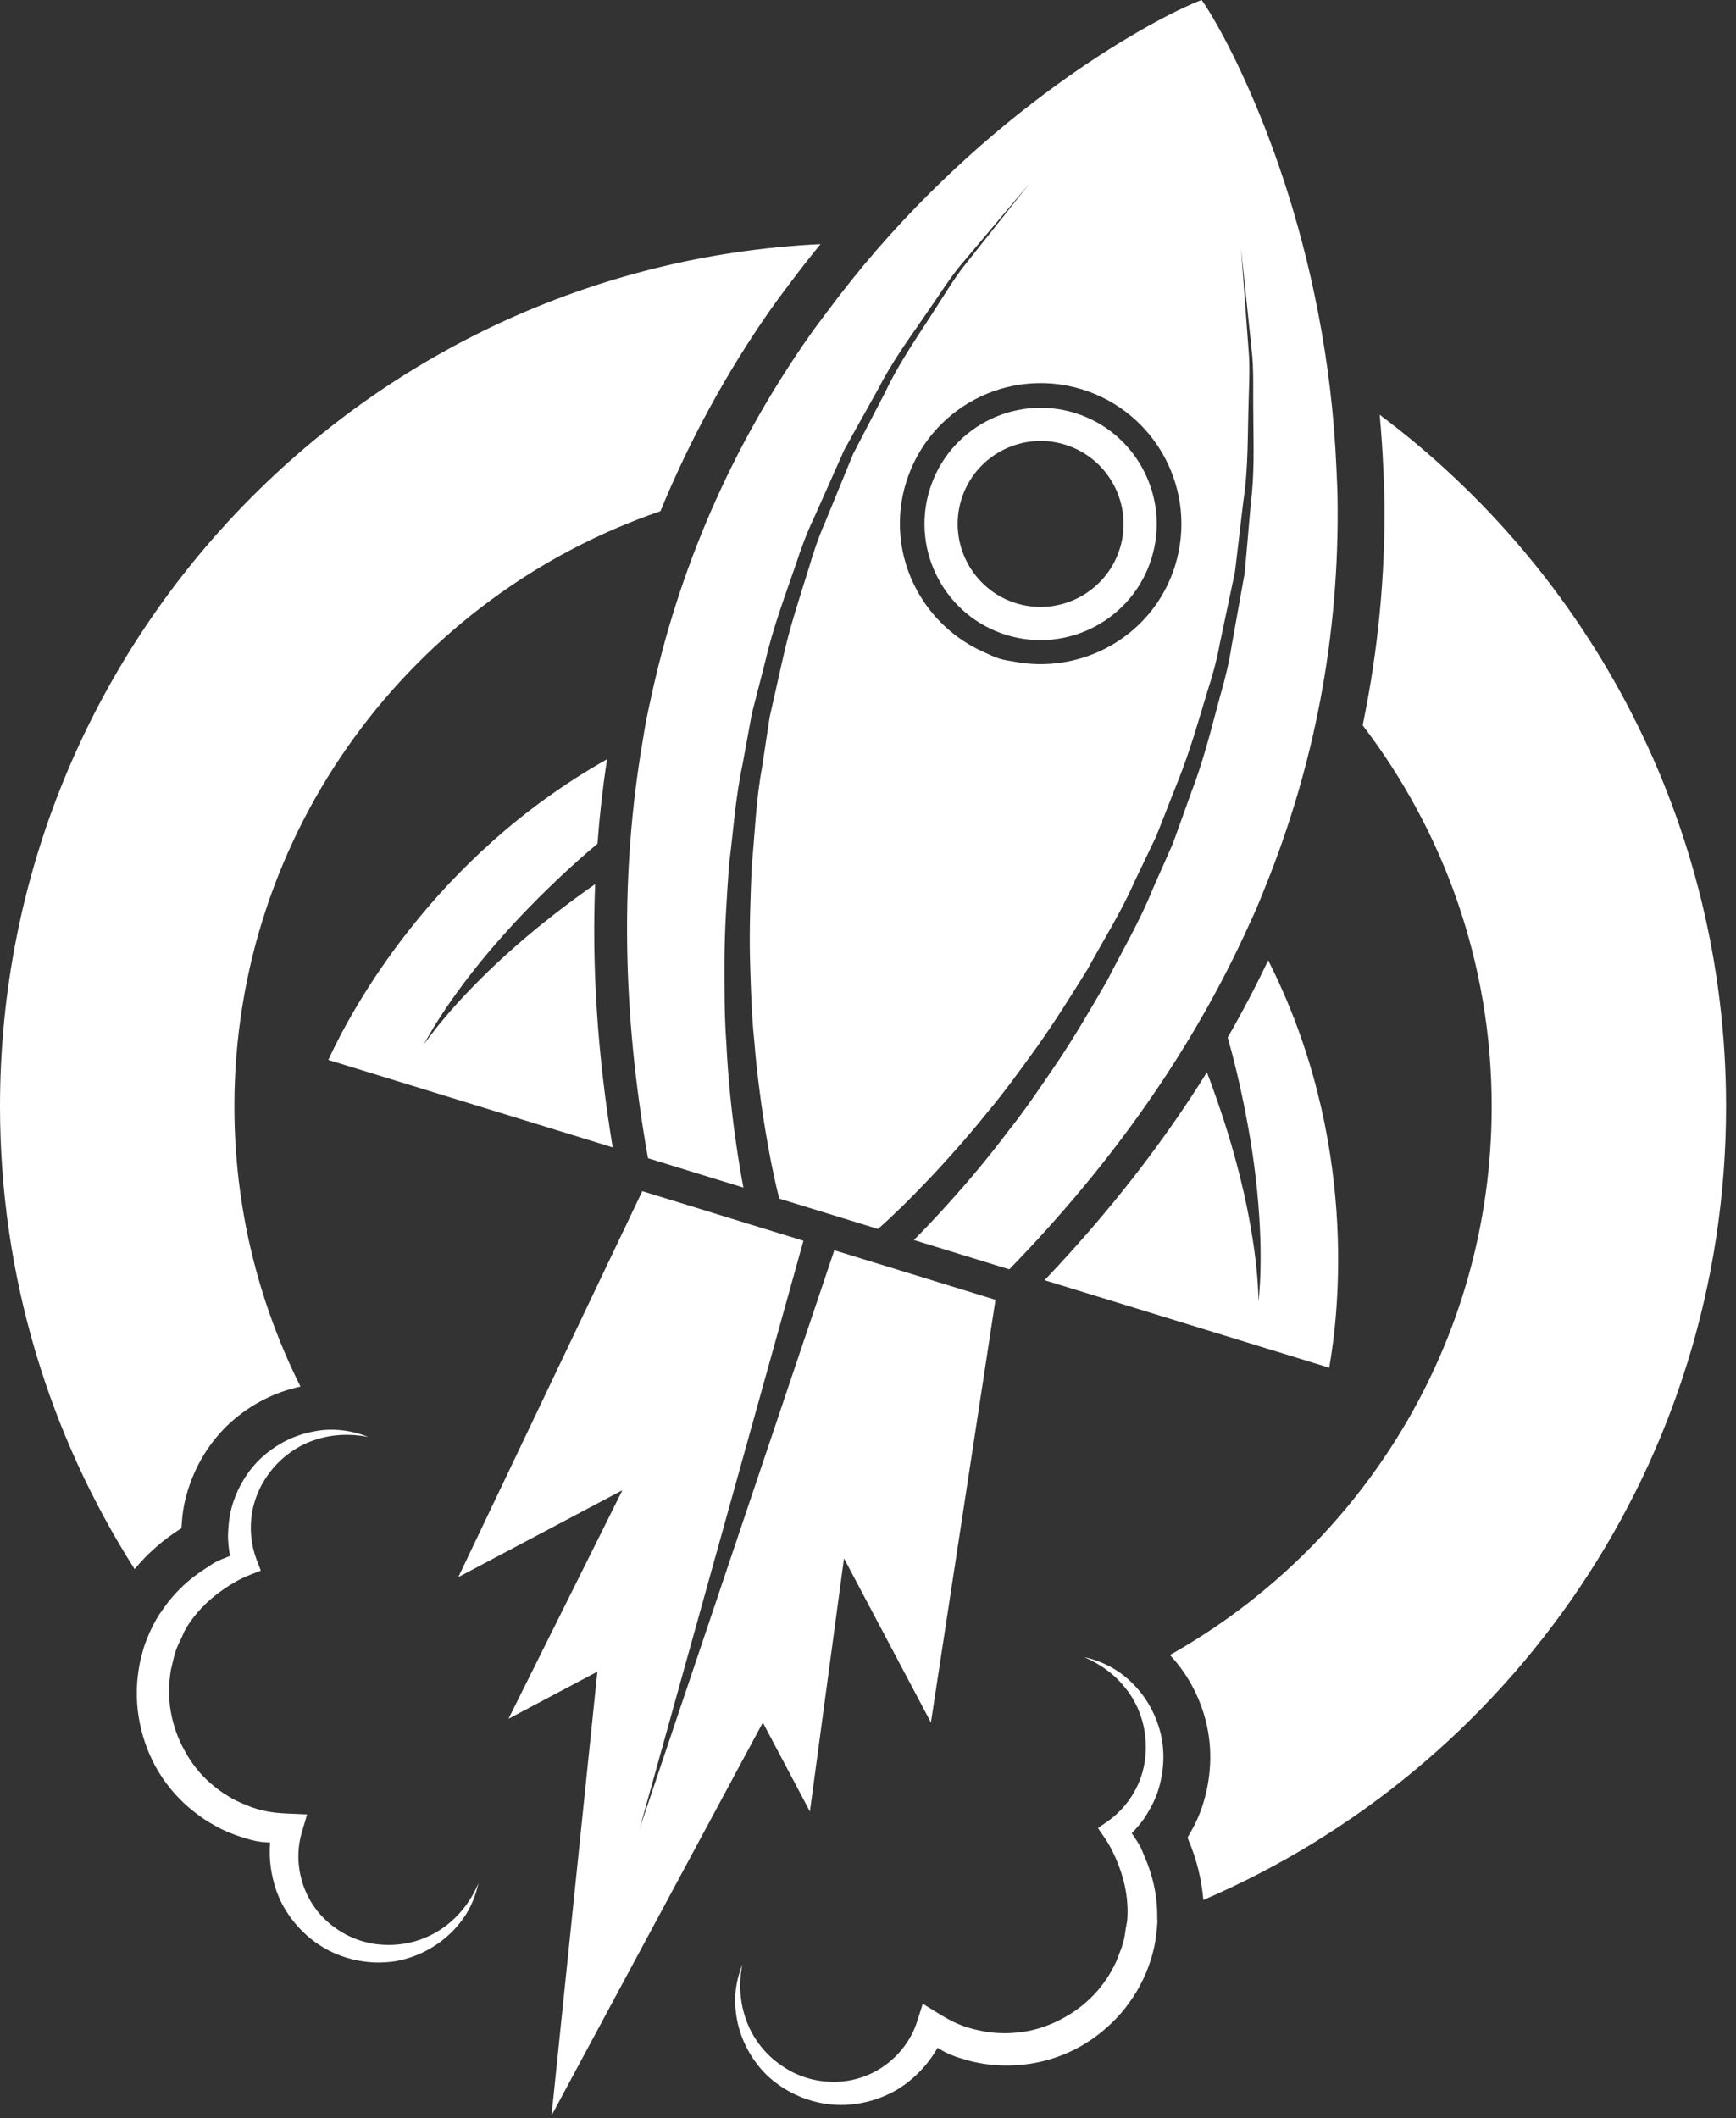 <svg width="91" height="111" viewBox="0 0 91 111" fill="none" xmlns="http://www.w3.org/2000/svg">
<rect x="0" y="0" width="91" height="111" fill="#333333" stroke="none"/>
<path d="M23.372 52.837C24.122 51.722 25.218 50.298 26.421 48.96C27.616 47.614 28.912 46.358 29.911 45.443C30.53 44.876 31.019 44.461 31.319 44.211C31.433 42.692 31.602 41.219 31.818 39.787C22.708 44.912 18.413 52.929 17.209 55.54L32.116 60.123C31.303 55.193 31.026 50.595 31.197 46.332C31.075 46.416 30.966 46.49 30.835 46.585C29.762 47.347 28.354 48.411 27.034 49.577C25.702 50.736 24.461 51.996 23.591 53.002C23.155 53.506 22.805 53.935 22.575 54.25C22.339 54.56 22.204 54.736 22.204 54.736C22.204 54.736 22.315 54.544 22.512 54.209C22.703 53.866 23.001 53.395 23.372 52.837Z" fill="white"/>
<path d="M65.809 65.981C65.655 64.659 65.335 62.919 64.884 61.212C64.446 59.505 63.878 57.836 63.423 56.602C63.364 56.45 63.319 56.33 63.264 56.191C61.009 59.812 58.201 63.462 54.755 67.082L69.676 71.668C70.187 68.793 71.24 59.727 66.478 50.322C65.839 51.663 65.133 53.011 64.355 54.365C64.461 54.742 64.632 55.359 64.827 56.175C65.14 57.495 65.504 59.261 65.74 61.045C65.98 62.828 66.09 64.624 66.08 65.966C66.078 66.636 66.056 67.195 66.022 67.584C65.998 67.972 65.982 68.195 65.982 68.195C65.982 68.195 65.97 67.972 65.948 67.584C65.936 67.195 65.887 66.641 65.809 65.981Z" fill="white"/>
<path d="M44.242 81.659L48.798 90.26L52.182 68.109L47.491 66.667L43.734 65.514L33.528 95.823L42.116 65.014L38.357 63.86L33.668 62.418L24.024 82.642L32.625 78.089L26.655 90.065L31.314 87.595L28.91 110.854L39.987 90.262L42.454 94.921L44.242 81.659Z" fill="white"/>
<path d="M53.267 34.687C52.97 34.634 52.674 34.599 52.379 34.509C52.085 34.417 51.821 34.28 51.548 34.158C51.177 33.992 50.829 33.803 50.5 33.584C47.837 31.825 46.511 28.49 47.496 25.287C48.694 21.391 52.822 19.204 56.717 20.402C60.611 21.6 62.798 25.728 61.602 29.624C60.617 32.827 57.645 34.841 54.455 34.8C54.059 34.795 53.664 34.757 53.267 34.687ZM34.091 36.719C34.019 37.056 33.941 37.391 33.876 37.729C33.805 38.088 33.754 38.451 33.692 38.811C32.517 45.651 32.594 52.955 33.967 60.69L37.474 61.77L38.317 62.028L38.97 62.229C38.912 61.93 38.854 61.599 38.788 61.223C38.783 61.195 38.78 61.161 38.774 61.136C38.702 60.696 38.626 60.198 38.55 59.661C38.354 58.266 38.166 56.571 38.072 54.625C37.972 53.258 37.973 51.772 37.977 50.204C37.989 48.636 38.097 46.983 38.219 45.279C38.439 43.583 38.547 41.817 38.923 40.06C39.084 39.178 39.246 38.29 39.411 37.398L39.614 36.604L39.865 35.633L40.088 34.756C40.095 34.734 40.1 34.713 40.107 34.691C40.506 32.937 41.141 31.251 41.716 29.581C41.993 28.729 42.301 27.898 42.682 27.107C43.038 26.307 43.391 25.517 43.737 24.738C43.911 24.35 44.081 23.964 44.251 23.583C44.453 23.217 44.654 22.856 44.852 22.498C45.253 21.783 45.643 21.083 46.022 20.403C46.733 19.014 47.597 17.818 48.371 16.702C48.424 16.628 48.468 16.559 48.521 16.484C49.241 15.462 49.847 14.465 50.526 13.691C50.602 13.601 50.666 13.525 50.741 13.437C51.355 12.706 51.913 12.049 52.366 11.509C53.385 10.3 53.968 9.61 53.968 9.61C53.968 9.61 53.408 10.318 52.425 11.557C52.002 12.091 51.484 12.741 50.916 13.459C50.826 13.572 50.747 13.67 50.655 13.787C50.03 14.546 49.471 15.512 48.821 16.506C48.745 16.623 48.68 16.733 48.597 16.852C47.861 17.986 47.039 19.197 46.376 20.601C46.017 21.286 45.653 21.991 45.279 22.712C45.091 23.072 44.902 23.437 44.713 23.805C44.556 24.187 44.397 24.575 44.238 24.965C43.919 25.745 43.594 26.539 43.264 27.341C42.912 28.133 42.631 28.964 42.384 29.813C41.908 31.344 41.392 32.885 41.044 34.475C41.007 34.639 40.965 34.801 40.933 34.966L40.836 35.389L40.62 36.358L40.343 37.586C40.208 38.469 40.075 39.349 39.944 40.221C39.622 41.957 39.572 43.699 39.406 45.367C39.338 47.042 39.277 48.665 39.313 50.201C39.357 51.737 39.396 53.189 39.537 54.522C39.611 55.481 39.712 56.354 39.819 57.182C39.886 57.709 39.957 58.208 40.031 58.677C40.112 59.195 40.193 59.673 40.273 60.111C40.325 60.387 40.375 60.674 40.423 60.916C40.579 61.68 40.711 62.269 40.813 62.658C40.829 62.725 40.836 62.753 40.852 62.809L46.021 64.396C46.063 64.359 46.086 64.339 46.137 64.295C46.439 64.031 46.88 63.616 47.438 63.073C47.614 62.898 47.817 62.69 48.013 62.492C48.327 62.174 48.662 61.823 49.021 61.439C49.344 61.094 49.683 60.72 50.037 60.32C50.59 59.697 51.163 59.032 51.763 58.281C52.628 57.256 53.477 56.079 54.377 54.832C55.266 53.581 56.129 52.205 57.013 50.781C57.814 49.307 58.748 47.837 59.46 46.221C59.842 45.425 60.225 44.624 60.61 43.817L61.087 42.607L61.434 41.72L61.593 41.318C61.66 41.164 61.715 41.004 61.78 40.849C62.382 39.339 62.823 37.774 63.288 36.241C63.56 35.398 63.794 34.554 63.947 33.698C64.127 32.851 64.302 32.012 64.478 31.187C64.565 30.774 64.651 30.365 64.736 29.96C64.787 29.549 64.833 29.142 64.882 28.74C64.979 27.933 65.073 27.144 65.161 26.376C65.399 24.842 65.399 23.377 65.428 22.025C65.428 21.883 65.435 21.755 65.437 21.615C65.458 20.428 65.539 19.314 65.449 18.335C65.437 18.187 65.428 18.062 65.417 17.918C65.35 17.003 65.288 16.176 65.239 15.496C65.119 13.919 65.054 13.018 65.054 13.018C65.054 13.018 65.147 13.916 65.311 15.488C65.386 16.191 65.474 17.046 65.576 17.999C65.587 18.113 65.595 18.21 65.608 18.327C65.735 19.35 65.675 20.513 65.699 21.765C65.699 21.855 65.697 21.937 65.699 22.029C65.712 23.388 65.758 24.861 65.564 26.411C65.496 27.187 65.424 27.985 65.355 28.8C65.318 29.208 65.281 29.62 65.244 30.037C65.17 30.447 65.096 30.862 65.02 31.281C64.87 32.12 64.717 32.971 64.563 33.833C64.431 34.702 64.221 35.564 63.972 36.423C63.509 38.129 63.086 39.879 62.431 41.556C62.424 41.577 62.417 41.596 62.411 41.617L62.105 42.47L61.78 43.371L61.488 44.185C61.121 45.014 60.757 45.841 60.394 46.661C59.72 48.327 58.815 49.847 58.042 51.374C57.188 52.852 56.35 54.281 55.48 55.585C54.599 56.884 53.77 58.114 52.916 59.188C51.746 60.745 50.637 62.04 49.693 63.085C49.327 63.486 48.987 63.856 48.677 64.181C48.662 64.2 48.638 64.226 48.62 64.244C48.355 64.519 48.119 64.761 47.903 64.976L48.553 65.176L49.4 65.435L52.905 66.514C58.412 60.858 62.592 54.832 65.465 48.48C65.601 48.176 65.747 47.875 65.878 47.569C66.017 47.252 66.139 46.931 66.269 46.611C68.922 40.094 70.221 33.245 70.113 26.096C70.106 25.589 70.078 25.098 70.057 24.601C69.994 23.153 69.884 21.749 69.721 20.397C68.401 9.305 64.106 1.561 62.988 -2.28882e-05C61.189 0.664 53.286 4.659 45.959 13.092C45.069 14.121 44.187 15.22 43.324 16.382C43.026 16.782 42.728 17.172 42.435 17.587C38.332 23.441 35.557 29.836 34.091 36.719Z" fill="white"/>
<path d="M53.272 31.612C50.98 30.907 49.688 28.47 50.392 26.177C51.096 23.885 53.532 22.594 55.825 23.299C58.117 24.003 59.41 26.441 58.705 28.733C58.001 31.025 55.56 32.316 53.272 31.612ZM56.337 21.637C53.127 20.65 49.715 22.458 48.73 25.666C47.743 28.876 49.551 32.287 52.758 33.274C55.968 34.26 59.38 32.452 60.367 29.244C61.352 26.036 59.547 22.623 56.337 21.637Z" fill="white"/>
<path d="M20.612 101.91C20.304 101.924 19.994 101.911 19.691 101.873C19.403 101.827 19.129 101.767 18.789 101.656C18.244 101.467 17.695 101.151 17.252 100.772C16.798 100.388 16.425 99.917 16.156 99.395C15.621 98.351 15.492 97.127 15.819 96.021L16.098 95.077L15.071 95.031C14.275 94.997 13.613 94.887 12.914 94.589C12.573 94.455 12.237 94.298 11.93 94.099C11.612 93.915 11.322 93.686 11.043 93.45C10.489 92.971 10.029 92.385 9.681 91.741C9.325 91.103 9.074 90.404 8.952 89.681C8.883 89.32 8.864 88.953 8.861 88.587C8.861 88.212 8.903 87.864 8.952 87.531L9.092 86.931L9.128 86.779C9.118 86.814 9.15 86.713 9.159 86.687L9.242 86.424C9.314 86.223 9.418 86.036 9.506 85.843C9.575 85.702 9.626 85.554 9.7 85.418C10.177 84.578 10.87 83.867 11.678 83.308C12.103 83.011 12.551 82.744 13.041 82.55L13.671 82.301L13.447 81.719C13.153 80.934 13.073 80.069 13.216 79.236C13.368 78.389 13.752 77.589 14.328 76.922C14.898 76.255 15.665 75.722 16.535 75.444C17.405 75.154 18.357 75.112 19.3 75.295C18.422 74.943 17.399 74.807 16.425 75.014C15.445 75.19 14.51 75.664 13.745 76.349C12.978 77.041 12.429 77.976 12.145 78.984C12.04 79.349 11.993 79.729 11.969 80.11C11.963 80.226 11.951 80.348 11.951 80.466C11.954 80.823 11.991 81.177 12.059 81.529C11.786 81.638 11.515 81.739 11.258 81.878C11.118 81.954 10.989 82.054 10.851 82.139C10.844 82.143 10.839 82.146 10.83 82.152C9.89 82.741 9.064 83.518 8.451 84.46C8.419 84.511 8.375 84.555 8.341 84.605C8.098 85 7.89 85.414 7.715 85.843L7.592 86.171L7.525 86.373L7.482 86.525C7.43 86.73 7.376 86.918 7.329 87.138C7.235 87.626 7.179 88.104 7.173 88.563C7.168 89.027 7.188 89.495 7.267 89.953C7.411 90.875 7.715 91.768 8.162 92.586C8.615 93.4 9.215 94.134 9.925 94.736C10.283 95.034 10.655 95.317 11.061 95.546C11.458 95.791 11.883 95.986 12.316 96.146C12.415 96.185 12.521 96.215 12.625 96.25C12.962 96.363 13.311 96.462 13.675 96.514C13.696 96.517 13.715 96.514 13.735 96.517C13.879 96.54 14.016 96.534 14.157 96.548C14.143 96.716 14.139 96.882 14.139 97.051C14.139 97.429 14.175 97.801 14.247 98.17C14.375 98.842 14.602 99.494 14.961 100.071C15.357 100.723 15.879 101.294 16.486 101.742C17.099 102.197 17.778 102.503 18.528 102.683C18.838 102.757 19.225 102.814 19.608 102.834C19.979 102.846 20.346 102.826 20.709 102.773C21.428 102.648 22.117 102.382 22.719 102.003C23.326 101.624 23.849 101.131 24.258 100.563C24.669 100 24.931 99.345 25.079 98.686C24.557 99.937 23.597 100.946 22.434 101.473C21.855 101.739 21.23 101.886 20.612 101.91Z" fill="white"/>
<path d="M9.46 80.111L9.509 80.08C9.51 80.067 9.511 80.054 9.511 80.042C9.556 79.329 9.641 78.803 9.784 78.306C10.202 76.823 11.005 75.51 12.101 74.524C13.161 73.575 14.418 72.942 15.75 72.657C13.538 68.232 12.286 63.249 12.286 57.975C12.286 43.52 21.646 31.218 34.619 26.787C36.148 23.074 38.078 19.522 40.422 16.177C40.665 15.832 40.907 15.509 41.15 15.185L41.354 14.913C41.894 14.186 42.45 13.482 43.013 12.791C19.061 13.952 0 33.736 0 57.975C0 66.9 2.595 75.214 7.056 82.222C7.731 81.406 8.534 80.701 9.46 80.111Z" fill="white"/>
<path d="M72.322 21.734C72.403 22.63 72.47 23.547 72.51 24.494L72.529 24.901C72.547 25.286 72.563 25.67 72.569 26.064C72.631 30.112 72.238 34.102 71.43 38.006C75.67 43.551 78.194 50.473 78.194 57.975C78.194 70.308 71.382 81.072 61.326 86.723C62.21 87.658 62.885 88.874 63.222 90.236C63.573 91.67 63.501 93.202 63.015 94.675C62.85 95.171 62.619 95.665 62.305 96.192C62.286 96.226 62.267 96.258 62.25 96.288L62.279 96.349L62.302 96.427C62.734 97.446 62.989 98.496 63.078 99.559C79.192 92.636 90.48 76.627 90.48 57.975C90.48 43.147 83.345 29.984 72.322 21.734Z" fill="white"/>
<path d="M60.494 102.069C60.591 101.615 60.648 101.155 60.67 100.692C60.672 100.627 60.66 100.562 60.66 100.496C60.679 99.381 60.436 98.283 59.993 97.274C59.989 97.262 59.984 97.252 59.979 97.242C59.913 97.094 59.862 96.94 59.79 96.797C59.654 96.538 59.486 96.3 59.324 96.06C59.576 95.806 59.808 95.534 60.01 95.239C60.077 95.14 60.134 95.038 60.194 94.934C60.389 94.607 60.561 94.267 60.681 93.905C61.011 92.909 61.083 91.831 60.838 90.827C60.591 89.83 60.083 88.912 59.37 88.216C58.679 87.499 57.76 87.038 56.834 86.833C57.718 87.213 58.481 87.781 59.036 88.509C59.603 89.228 59.935 90.102 60.033 90.972C60.134 91.847 60.003 92.725 59.654 93.51C59.304 94.282 58.752 94.955 58.066 95.435L57.556 95.793L57.937 96.351C58.23 96.787 58.452 97.258 58.639 97.745C58.992 98.661 59.165 99.637 59.089 100.601C59.073 100.76 59.034 100.914 59.009 101.072C58.975 101.28 58.955 101.486 58.904 101.691L58.824 101.956C58.816 101.982 58.787 102.083 58.798 102.048L58.741 102.194L58.521 102.769C58.374 103.073 58.214 103.382 58.005 103.696C57.795 103.996 57.575 104.29 57.316 104.549C56.808 105.077 56.209 105.516 55.554 105.844C54.903 106.181 54.194 106.406 53.465 106.491C53.102 106.53 52.734 106.557 52.367 106.532C52.003 106.521 51.636 106.464 51.278 106.382C50.532 106.235 49.924 105.955 49.247 105.538L48.37 104.998L48.072 105.937C47.72 107.033 46.926 107.974 45.896 108.538C45.382 108.817 44.807 108.999 44.219 109.063C43.636 109.126 43.007 109.078 42.451 108.929C42.104 108.833 41.845 108.726 41.581 108.602C41.307 108.464 41.048 108.299 40.799 108.115C40.299 107.747 39.866 107.275 39.536 106.731C38.868 105.641 38.641 104.266 38.914 102.941C38.665 103.567 38.513 104.257 38.54 104.956C38.556 105.651 38.713 106.354 39.001 107.007C39.288 107.661 39.707 108.267 40.233 108.775C40.504 109.022 40.794 109.246 41.108 109.442C41.436 109.641 41.791 109.813 42.087 109.926C42.809 110.197 43.543 110.326 44.305 110.296C45.058 110.266 45.811 110.086 46.506 109.767C47.129 109.493 47.681 109.082 48.167 108.597C48.431 108.333 48.67 108.044 48.882 107.732C48.975 107.591 49.067 107.451 49.148 107.303C49.274 107.373 49.386 107.455 49.515 107.517C49.533 107.527 49.55 107.539 49.568 107.548C49.895 107.709 50.242 107.825 50.586 107.92C50.691 107.949 50.794 107.984 50.896 108.008C51.347 108.118 51.808 108.196 52.274 108.216C52.738 108.254 53.205 108.228 53.669 108.184C54.596 108.086 55.503 107.813 56.336 107.395C57.165 106.971 57.919 106.399 58.556 105.72C58.877 105.385 59.156 105.007 59.415 104.622C59.666 104.241 59.888 103.812 60.084 103.357C60.171 103.147 60.231 102.963 60.303 102.761L60.351 102.614L60.409 102.406L60.494 102.069Z" fill="white"/>
</svg>
